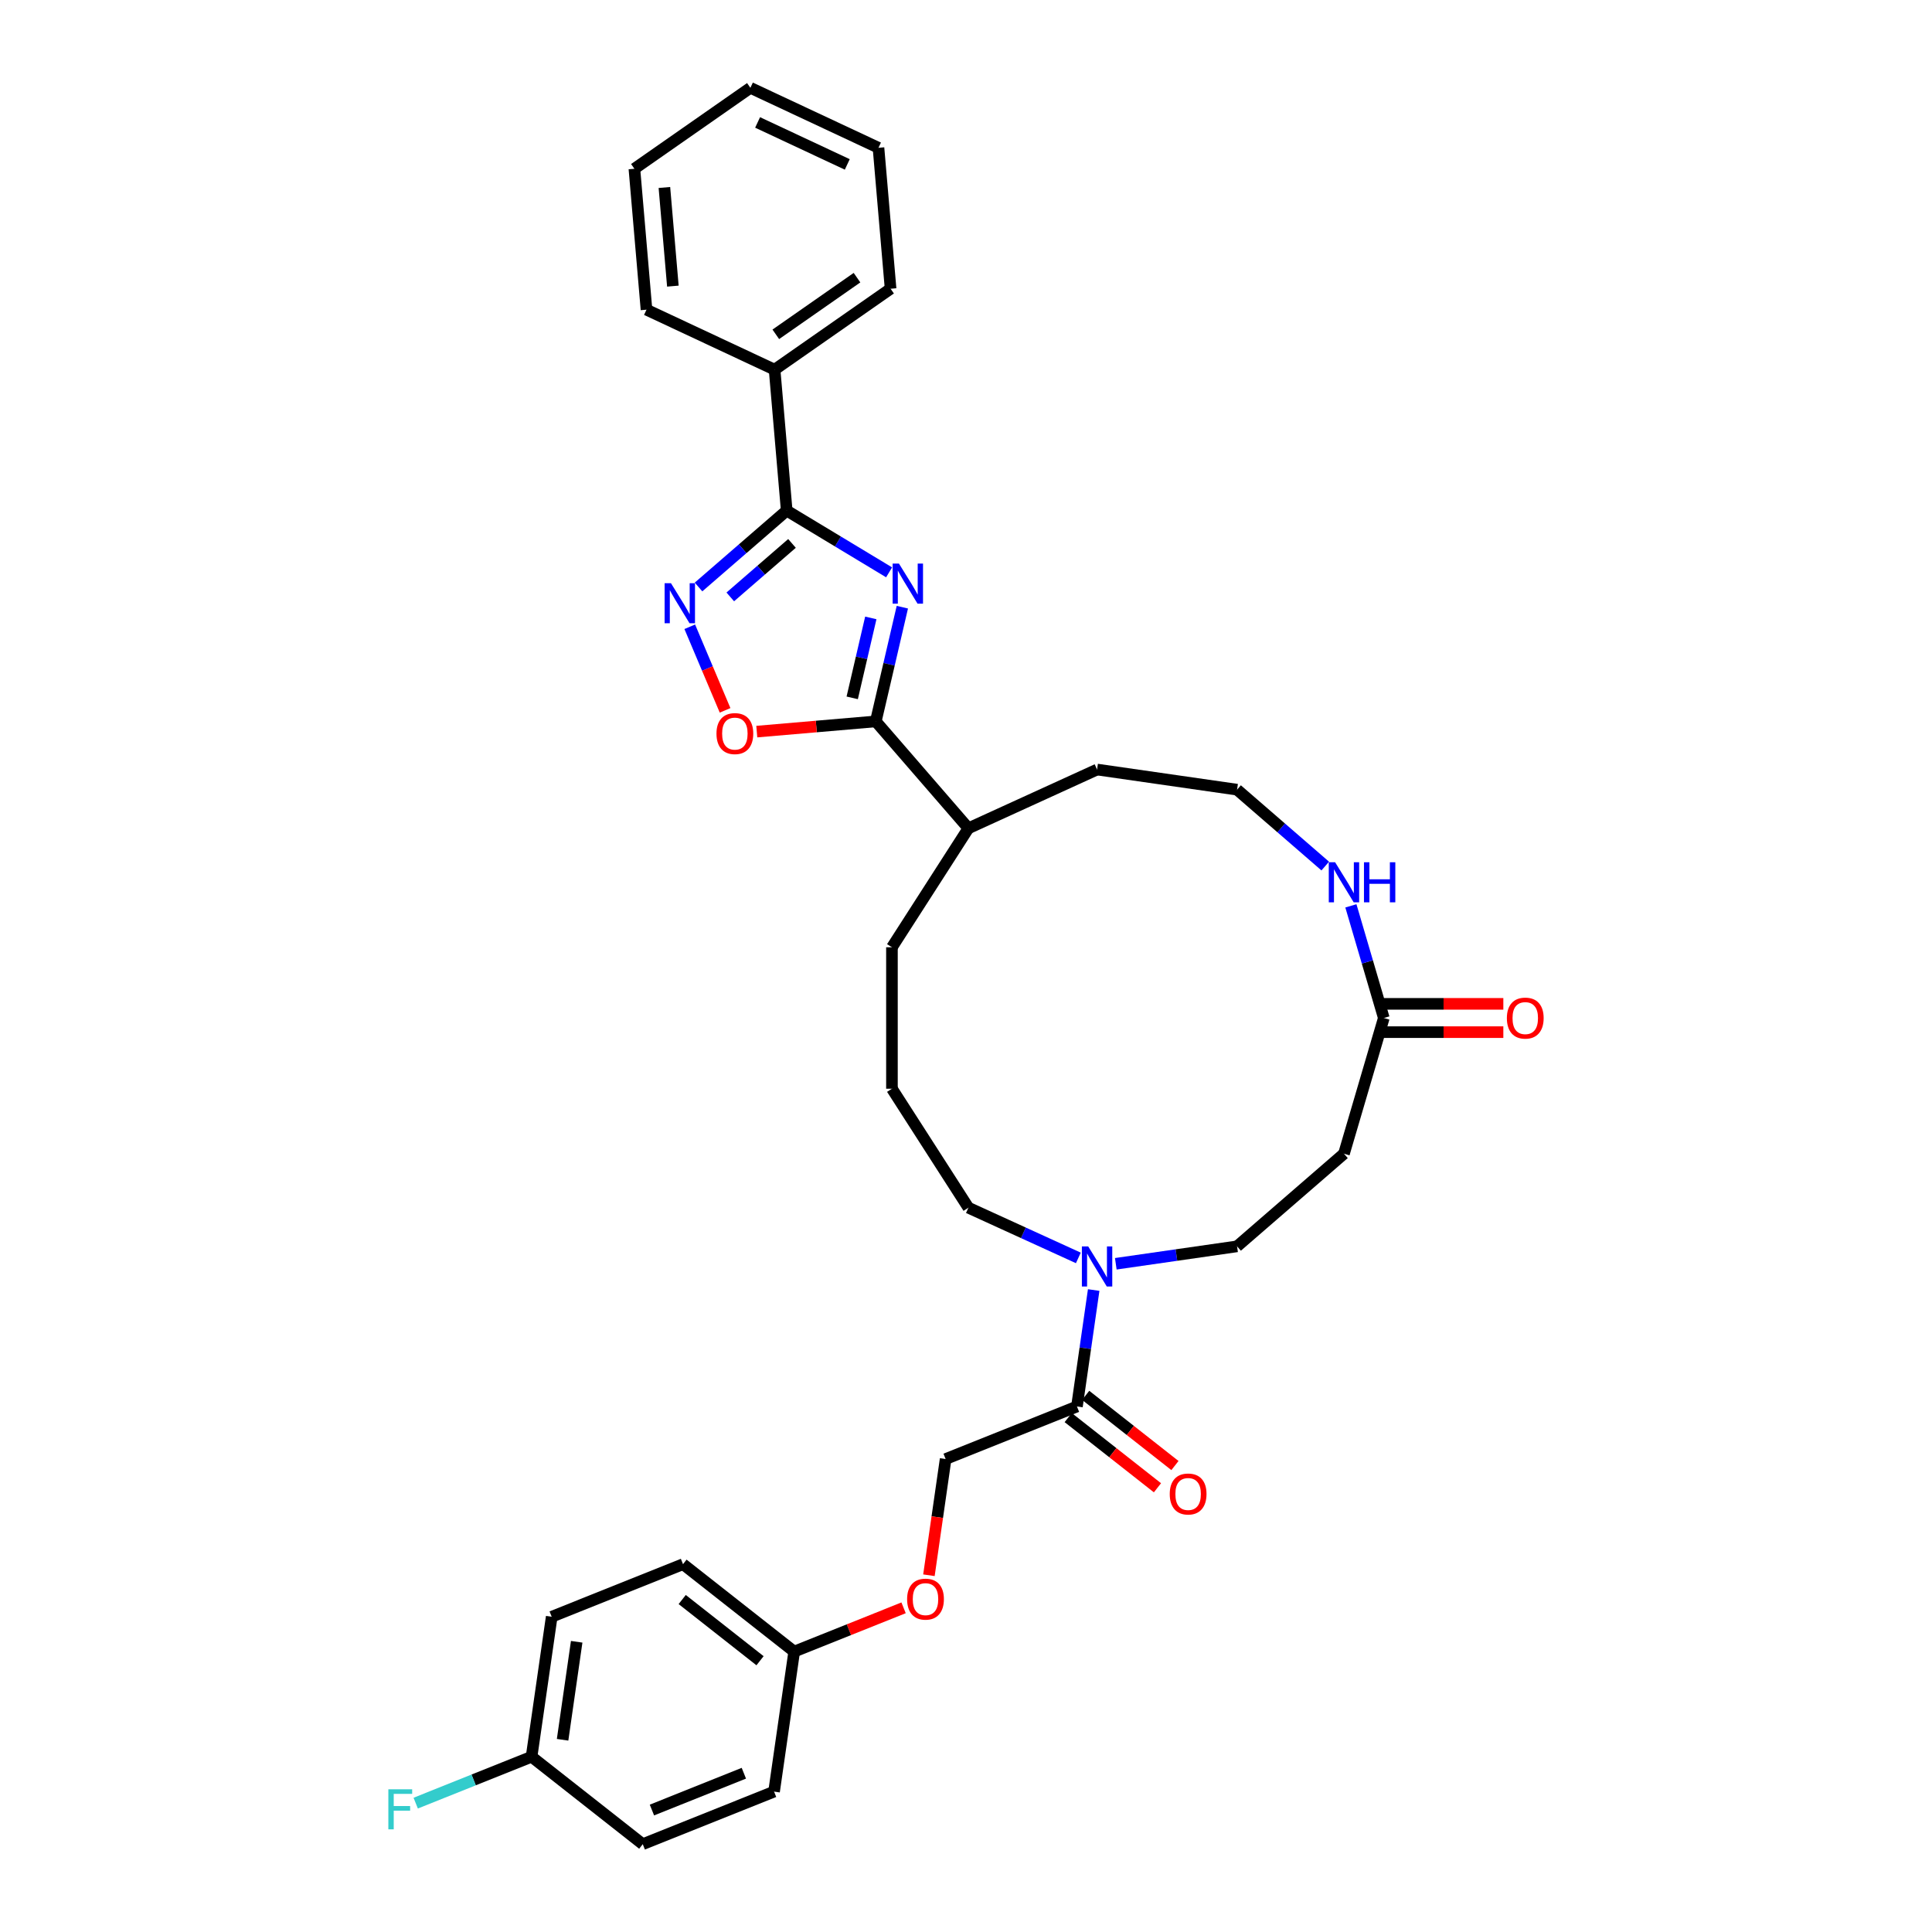 <?xml version='1.0' encoding='iso-8859-1'?>
<svg version='1.1' baseProfile='full'
              xmlns='http://www.w3.org/2000/svg'
                      xmlns:rdkit='http://www.rdkit.org/xml'
                      xmlns:xlink='http://www.w3.org/1999/xlink'
                  xml:space='preserve'
width='1000px' height='1000px' viewBox='0 0 1000 1000'>
<!-- END OF HEADER -->
<rect style='opacity:1.0;fill:#FFFFFF;stroke:none' width='1000' height='1000' x='0' y='0'> </rect>
<path class='bond-0' d='M 460.195,296.24 L 433.694,280.26' style='fill:none;fill-rule:evenodd;stroke:#0000FF;stroke-width:6px;stroke-linecap:butt;stroke-linejoin:miter;stroke-opacity:1' />
<path class='bond-0' d='M 433.694,280.26 L 407.194,264.28' style='fill:none;fill-rule:evenodd;stroke:#000000;stroke-width:6px;stroke-linecap:butt;stroke-linejoin:miter;stroke-opacity:1' />
<path class='bond-1' d='M 467.051,314.282 L 460.179,343.838' style='fill:none;fill-rule:evenodd;stroke:#0000FF;stroke-width:6px;stroke-linecap:butt;stroke-linejoin:miter;stroke-opacity:1' />
<path class='bond-1' d='M 460.179,343.838 L 453.306,373.393' style='fill:none;fill-rule:evenodd;stroke:#000000;stroke-width:6px;stroke-linecap:butt;stroke-linejoin:miter;stroke-opacity:1' />
<path class='bond-1' d='M 450.728,319.832 L 445.917,340.521' style='fill:none;fill-rule:evenodd;stroke:#0000FF;stroke-width:6px;stroke-linecap:butt;stroke-linejoin:miter;stroke-opacity:1' />
<path class='bond-1' d='M 445.917,340.521 L 441.106,361.21' style='fill:none;fill-rule:evenodd;stroke:#000000;stroke-width:6px;stroke-linecap:butt;stroke-linejoin:miter;stroke-opacity:1' />
<path class='bond-2' d='M 407.194,264.28 L 384.376,284.052' style='fill:none;fill-rule:evenodd;stroke:#000000;stroke-width:6px;stroke-linecap:butt;stroke-linejoin:miter;stroke-opacity:1' />
<path class='bond-2' d='M 384.376,284.052 L 361.558,303.823' style='fill:none;fill-rule:evenodd;stroke:#0000FF;stroke-width:6px;stroke-linecap:butt;stroke-linejoin:miter;stroke-opacity:1' />
<path class='bond-2' d='M 409.937,281.277 L 393.965,295.117' style='fill:none;fill-rule:evenodd;stroke:#000000;stroke-width:6px;stroke-linecap:butt;stroke-linejoin:miter;stroke-opacity:1' />
<path class='bond-2' d='M 393.965,295.117 L 377.992,308.957' style='fill:none;fill-rule:evenodd;stroke:#0000FF;stroke-width:6px;stroke-linecap:butt;stroke-linejoin:miter;stroke-opacity:1' />
<path class='bond-3' d='M 407.194,264.28 L 400.929,191.338' style='fill:none;fill-rule:evenodd;stroke:#000000;stroke-width:6px;stroke-linecap:butt;stroke-linejoin:miter;stroke-opacity:1' />
<path class='bond-4' d='M 453.306,373.393 L 422.509,376.038' style='fill:none;fill-rule:evenodd;stroke:#000000;stroke-width:6px;stroke-linecap:butt;stroke-linejoin:miter;stroke-opacity:1' />
<path class='bond-4' d='M 422.509,376.038 L 391.712,378.683' style='fill:none;fill-rule:evenodd;stroke:#FF0000;stroke-width:6px;stroke-linecap:butt;stroke-linejoin:miter;stroke-opacity:1' />
<path class='bond-5' d='M 453.306,373.393 L 501.248,428.722' style='fill:none;fill-rule:evenodd;stroke:#000000;stroke-width:6px;stroke-linecap:butt;stroke-linejoin:miter;stroke-opacity:1' />
<path class='bond-6' d='M 357.02,324.419 L 366.16,346.047' style='fill:none;fill-rule:evenodd;stroke:#0000FF;stroke-width:6px;stroke-linecap:butt;stroke-linejoin:miter;stroke-opacity:1' />
<path class='bond-6' d='M 366.16,346.047 L 375.3,367.675' style='fill:none;fill-rule:evenodd;stroke:#FF0000;stroke-width:6px;stroke-linecap:butt;stroke-linejoin:miter;stroke-opacity:1' />
<path class='bond-7' d='M 558.15,651.095 L 529.699,638.102' style='fill:none;fill-rule:evenodd;stroke:#0000FF;stroke-width:6px;stroke-linecap:butt;stroke-linejoin:miter;stroke-opacity:1' />
<path class='bond-7' d='M 529.699,638.102 L 501.248,625.109' style='fill:none;fill-rule:evenodd;stroke:#000000;stroke-width:6px;stroke-linecap:butt;stroke-linejoin:miter;stroke-opacity:1' />
<path class='bond-8' d='M 566.089,667.718 L 561.756,697.853' style='fill:none;fill-rule:evenodd;stroke:#0000FF;stroke-width:6px;stroke-linecap:butt;stroke-linejoin:miter;stroke-opacity:1' />
<path class='bond-8' d='M 561.756,697.853 L 557.424,727.987' style='fill:none;fill-rule:evenodd;stroke:#000000;stroke-width:6px;stroke-linecap:butt;stroke-linejoin:miter;stroke-opacity:1' />
<path class='bond-9' d='M 577.536,654.128 L 608.922,649.615' style='fill:none;fill-rule:evenodd;stroke:#0000FF;stroke-width:6px;stroke-linecap:butt;stroke-linejoin:miter;stroke-opacity:1' />
<path class='bond-9' d='M 608.922,649.615 L 640.308,645.103' style='fill:none;fill-rule:evenodd;stroke:#000000;stroke-width:6px;stroke-linecap:butt;stroke-linejoin:miter;stroke-opacity:1' />
<path class='bond-10' d='M 557.424,727.987 L 489.458,755.196' style='fill:none;fill-rule:evenodd;stroke:#000000;stroke-width:6px;stroke-linecap:butt;stroke-linejoin:miter;stroke-opacity:1' />
<path class='bond-11' d='M 552.898,733.741 L 575.998,751.907' style='fill:none;fill-rule:evenodd;stroke:#000000;stroke-width:6px;stroke-linecap:butt;stroke-linejoin:miter;stroke-opacity:1' />
<path class='bond-11' d='M 575.998,751.907 L 599.098,770.073' style='fill:none;fill-rule:evenodd;stroke:#FF0000;stroke-width:6px;stroke-linecap:butt;stroke-linejoin:miter;stroke-opacity:1' />
<path class='bond-11' d='M 561.949,722.232 L 585.049,740.398' style='fill:none;fill-rule:evenodd;stroke:#000000;stroke-width:6px;stroke-linecap:butt;stroke-linejoin:miter;stroke-opacity:1' />
<path class='bond-11' d='M 585.049,740.398 L 608.149,758.564' style='fill:none;fill-rule:evenodd;stroke:#FF0000;stroke-width:6px;stroke-linecap:butt;stroke-linejoin:miter;stroke-opacity:1' />
<path class='bond-12' d='M 716.262,526.915 L 707.74,497.891' style='fill:none;fill-rule:evenodd;stroke:#000000;stroke-width:6px;stroke-linecap:butt;stroke-linejoin:miter;stroke-opacity:1' />
<path class='bond-12' d='M 707.74,497.891 L 699.218,468.867' style='fill:none;fill-rule:evenodd;stroke:#0000FF;stroke-width:6px;stroke-linecap:butt;stroke-linejoin:miter;stroke-opacity:1' />
<path class='bond-13' d='M 716.262,526.915 L 695.637,597.16' style='fill:none;fill-rule:evenodd;stroke:#000000;stroke-width:6px;stroke-linecap:butt;stroke-linejoin:miter;stroke-opacity:1' />
<path class='bond-14' d='M 716.262,534.236 L 747.194,534.236' style='fill:none;fill-rule:evenodd;stroke:#000000;stroke-width:6px;stroke-linecap:butt;stroke-linejoin:miter;stroke-opacity:1' />
<path class='bond-14' d='M 747.194,534.236 L 778.125,534.236' style='fill:none;fill-rule:evenodd;stroke:#FF0000;stroke-width:6px;stroke-linecap:butt;stroke-linejoin:miter;stroke-opacity:1' />
<path class='bond-14' d='M 716.262,519.594 L 747.194,519.594' style='fill:none;fill-rule:evenodd;stroke:#000000;stroke-width:6px;stroke-linecap:butt;stroke-linejoin:miter;stroke-opacity:1' />
<path class='bond-14' d='M 747.194,519.594 L 778.125,519.594' style='fill:none;fill-rule:evenodd;stroke:#FF0000;stroke-width:6px;stroke-linecap:butt;stroke-linejoin:miter;stroke-opacity:1' />
<path class='bond-15' d='M 695.637,597.16 L 640.308,645.103' style='fill:none;fill-rule:evenodd;stroke:#000000;stroke-width:6px;stroke-linecap:butt;stroke-linejoin:miter;stroke-opacity:1' />
<path class='bond-16' d='M 685.943,448.271 L 663.126,428.5' style='fill:none;fill-rule:evenodd;stroke:#0000FF;stroke-width:6px;stroke-linecap:butt;stroke-linejoin:miter;stroke-opacity:1' />
<path class='bond-16' d='M 663.126,428.5 L 640.308,408.728' style='fill:none;fill-rule:evenodd;stroke:#000000;stroke-width:6px;stroke-linecap:butt;stroke-linejoin:miter;stroke-opacity:1' />
<path class='bond-17' d='M 400.929,191.338 L 460.966,149.442' style='fill:none;fill-rule:evenodd;stroke:#000000;stroke-width:6px;stroke-linecap:butt;stroke-linejoin:miter;stroke-opacity:1' />
<path class='bond-17' d='M 401.555,173.046 L 443.581,143.719' style='fill:none;fill-rule:evenodd;stroke:#000000;stroke-width:6px;stroke-linecap:butt;stroke-linejoin:miter;stroke-opacity:1' />
<path class='bond-18' d='M 400.929,191.338 L 334.627,160.293' style='fill:none;fill-rule:evenodd;stroke:#000000;stroke-width:6px;stroke-linecap:butt;stroke-linejoin:miter;stroke-opacity:1' />
<path class='bond-19' d='M 489.458,755.196 L 485.134,785.272' style='fill:none;fill-rule:evenodd;stroke:#000000;stroke-width:6px;stroke-linecap:butt;stroke-linejoin:miter;stroke-opacity:1' />
<path class='bond-19' d='M 485.134,785.272 L 480.809,815.347' style='fill:none;fill-rule:evenodd;stroke:#FF0000;stroke-width:6px;stroke-linecap:butt;stroke-linejoin:miter;stroke-opacity:1' />
<path class='bond-20' d='M 501.248,428.722 L 567.843,398.309' style='fill:none;fill-rule:evenodd;stroke:#000000;stroke-width:6px;stroke-linecap:butt;stroke-linejoin:miter;stroke-opacity:1' />
<path class='bond-21' d='M 501.248,428.722 L 461.668,490.31' style='fill:none;fill-rule:evenodd;stroke:#000000;stroke-width:6px;stroke-linecap:butt;stroke-linejoin:miter;stroke-opacity:1' />
<path class='bond-22' d='M 467.691,832.204 L 439.382,843.538' style='fill:none;fill-rule:evenodd;stroke:#FF0000;stroke-width:6px;stroke-linecap:butt;stroke-linejoin:miter;stroke-opacity:1' />
<path class='bond-22' d='M 439.382,843.538 L 411.073,854.871' style='fill:none;fill-rule:evenodd;stroke:#000000;stroke-width:6px;stroke-linecap:butt;stroke-linejoin:miter;stroke-opacity:1' />
<path class='bond-23' d='M 411.073,854.871 L 400.654,927.336' style='fill:none;fill-rule:evenodd;stroke:#000000;stroke-width:6px;stroke-linecap:butt;stroke-linejoin:miter;stroke-opacity:1' />
<path class='bond-24' d='M 411.073,854.871 L 353.526,809.615' style='fill:none;fill-rule:evenodd;stroke:#000000;stroke-width:6px;stroke-linecap:butt;stroke-linejoin:miter;stroke-opacity:1' />
<path class='bond-24' d='M 393.39,859.592 L 353.106,827.913' style='fill:none;fill-rule:evenodd;stroke:#000000;stroke-width:6px;stroke-linecap:butt;stroke-linejoin:miter;stroke-opacity:1' />
<path class='bond-25' d='M 275.141,909.29 L 285.559,836.825' style='fill:none;fill-rule:evenodd;stroke:#000000;stroke-width:6px;stroke-linecap:butt;stroke-linejoin:miter;stroke-opacity:1' />
<path class='bond-25' d='M 291.196,900.504 L 298.49,849.778' style='fill:none;fill-rule:evenodd;stroke:#000000;stroke-width:6px;stroke-linecap:butt;stroke-linejoin:miter;stroke-opacity:1' />
<path class='bond-26' d='M 275.141,909.29 L 245.155,921.294' style='fill:none;fill-rule:evenodd;stroke:#000000;stroke-width:6px;stroke-linecap:butt;stroke-linejoin:miter;stroke-opacity:1' />
<path class='bond-26' d='M 245.155,921.294 L 215.169,933.299' style='fill:none;fill-rule:evenodd;stroke:#33CCCC;stroke-width:6px;stroke-linecap:butt;stroke-linejoin:miter;stroke-opacity:1' />
<path class='bond-27' d='M 275.141,909.29 L 332.688,954.545' style='fill:none;fill-rule:evenodd;stroke:#000000;stroke-width:6px;stroke-linecap:butt;stroke-linejoin:miter;stroke-opacity:1' />
<path class='bond-28' d='M 640.308,408.728 L 567.843,398.309' style='fill:none;fill-rule:evenodd;stroke:#000000;stroke-width:6px;stroke-linecap:butt;stroke-linejoin:miter;stroke-opacity:1' />
<path class='bond-29' d='M 501.248,625.109 L 461.668,563.52' style='fill:none;fill-rule:evenodd;stroke:#000000;stroke-width:6px;stroke-linecap:butt;stroke-linejoin:miter;stroke-opacity:1' />
<path class='bond-30' d='M 400.654,927.336 L 332.688,954.545' style='fill:none;fill-rule:evenodd;stroke:#000000;stroke-width:6px;stroke-linecap:butt;stroke-linejoin:miter;stroke-opacity:1' />
<path class='bond-30' d='M 385.017,917.824 L 337.441,936.871' style='fill:none;fill-rule:evenodd;stroke:#000000;stroke-width:6px;stroke-linecap:butt;stroke-linejoin:miter;stroke-opacity:1' />
<path class='bond-31' d='M 353.526,809.615 L 285.559,836.825' style='fill:none;fill-rule:evenodd;stroke:#000000;stroke-width:6px;stroke-linecap:butt;stroke-linejoin:miter;stroke-opacity:1' />
<path class='bond-32' d='M 461.668,563.52 L 461.668,490.31' style='fill:none;fill-rule:evenodd;stroke:#000000;stroke-width:6px;stroke-linecap:butt;stroke-linejoin:miter;stroke-opacity:1' />
<path class='bond-33' d='M 460.966,149.442 L 454.701,76.5' style='fill:none;fill-rule:evenodd;stroke:#000000;stroke-width:6px;stroke-linecap:butt;stroke-linejoin:miter;stroke-opacity:1' />
<path class='bond-34' d='M 334.627,160.293 L 328.362,87.351' style='fill:none;fill-rule:evenodd;stroke:#000000;stroke-width:6px;stroke-linecap:butt;stroke-linejoin:miter;stroke-opacity:1' />
<path class='bond-34' d='M 348.276,148.099 L 343.89,97.039' style='fill:none;fill-rule:evenodd;stroke:#000000;stroke-width:6px;stroke-linecap:butt;stroke-linejoin:miter;stroke-opacity:1' />
<path class='bond-35' d='M 328.362,87.351 L 388.399,45.455' style='fill:none;fill-rule:evenodd;stroke:#000000;stroke-width:6px;stroke-linecap:butt;stroke-linejoin:miter;stroke-opacity:1' />
<path class='bond-36' d='M 454.701,76.5 L 388.399,45.455' style='fill:none;fill-rule:evenodd;stroke:#000000;stroke-width:6px;stroke-linecap:butt;stroke-linejoin:miter;stroke-opacity:1' />
<path class='bond-36' d='M 438.547,85.103 L 392.135,63.372' style='fill:none;fill-rule:evenodd;stroke:#000000;stroke-width:6px;stroke-linecap:butt;stroke-linejoin:miter;stroke-opacity:1' />
<path  class='atom-0' d='M 465.305 291.719
L 472.099 302.7
Q 472.772 303.784, 473.856 305.746
Q 474.939 307.708, 474.998 307.825
L 474.998 291.719
L 477.75 291.719
L 477.75 312.452
L 474.91 312.452
L 467.618 300.445
Q 466.769 299.04, 465.861 297.429
Q 464.983 295.819, 464.719 295.321
L 464.719 312.452
L 462.025 312.452
L 462.025 291.719
L 465.305 291.719
' fill='#0000FF'/>
<path  class='atom-3' d='M 347.282 301.856
L 354.076 312.837
Q 354.75 313.921, 355.833 315.883
Q 356.917 317.845, 356.976 317.962
L 356.976 301.856
L 359.728 301.856
L 359.728 322.589
L 356.888 322.589
L 349.596 310.582
Q 348.747 309.177, 347.839 307.566
Q 346.96 305.956, 346.697 305.458
L 346.697 322.589
L 344.003 322.589
L 344.003 301.856
L 347.282 301.856
' fill='#0000FF'/>
<path  class='atom-4' d='M 370.847 379.717
Q 370.847 374.738, 373.307 371.956
Q 375.766 369.174, 380.364 369.174
Q 384.962 369.174, 387.421 371.956
Q 389.881 374.738, 389.881 379.717
Q 389.881 384.753, 387.392 387.623
Q 384.903 390.464, 380.364 390.464
Q 375.796 390.464, 373.307 387.623
Q 370.847 384.783, 370.847 379.717
M 380.364 388.121
Q 383.527 388.121, 385.225 386.013
Q 386.953 383.875, 386.953 379.717
Q 386.953 375.646, 385.225 373.596
Q 383.527 371.517, 380.364 371.517
Q 377.201 371.517, 375.474 373.567
Q 373.775 375.617, 373.775 379.717
Q 373.775 383.904, 375.474 386.013
Q 377.201 388.121, 380.364 388.121
' fill='#FF0000'/>
<path  class='atom-5' d='M 563.26 645.155
L 570.054 656.136
Q 570.727 657.22, 571.811 659.182
Q 572.894 661.144, 572.953 661.261
L 572.953 645.155
L 575.706 645.155
L 575.706 665.888
L 572.865 665.888
L 565.573 653.882
Q 564.724 652.476, 563.816 650.865
Q 562.938 649.255, 562.674 648.757
L 562.674 665.888
L 559.98 665.888
L 559.98 645.155
L 563.26 645.155
' fill='#0000FF'/>
<path  class='atom-9' d='M 691.054 446.304
L 697.847 457.286
Q 698.521 458.369, 699.605 460.331
Q 700.688 462.293, 700.747 462.41
L 700.747 446.304
L 703.499 446.304
L 703.499 467.037
L 700.659 467.037
L 693.367 455.031
Q 692.518 453.625, 691.61 452.014
Q 690.731 450.404, 690.468 449.906
L 690.468 467.037
L 687.774 467.037
L 687.774 446.304
L 691.054 446.304
' fill='#0000FF'/>
<path  class='atom-9' d='M 705.988 446.304
L 708.8 446.304
L 708.8 455.118
L 719.401 455.118
L 719.401 446.304
L 722.212 446.304
L 722.212 467.037
L 719.401 467.037
L 719.401 457.461
L 708.8 457.461
L 708.8 467.037
L 705.988 467.037
L 705.988 446.304
' fill='#0000FF'/>
<path  class='atom-13' d='M 605.454 773.301
Q 605.454 768.323, 607.914 765.541
Q 610.373 762.759, 614.971 762.759
Q 619.569 762.759, 622.028 765.541
Q 624.488 768.323, 624.488 773.301
Q 624.488 778.338, 621.999 781.208
Q 619.51 784.048, 614.971 784.048
Q 610.403 784.048, 607.914 781.208
Q 605.454 778.367, 605.454 773.301
M 614.971 781.705
Q 618.134 781.705, 619.832 779.597
Q 621.56 777.459, 621.56 773.301
Q 621.56 769.23, 619.832 767.18
Q 618.134 765.101, 614.971 765.101
Q 611.808 765.101, 610.081 767.151
Q 608.382 769.201, 608.382 773.301
Q 608.382 777.488, 610.081 779.597
Q 611.808 781.705, 614.971 781.705
' fill='#FF0000'/>
<path  class='atom-15' d='M 779.955 526.974
Q 779.955 521.996, 782.415 519.214
Q 784.875 516.432, 789.473 516.432
Q 794.07 516.432, 796.53 519.214
Q 798.99 521.996, 798.99 526.974
Q 798.99 532.011, 796.501 534.881
Q 794.012 537.721, 789.473 537.721
Q 784.904 537.721, 782.415 534.881
Q 779.955 532.04, 779.955 526.974
M 789.473 535.378
Q 792.635 535.378, 794.334 533.27
Q 796.061 531.132, 796.061 526.974
Q 796.061 522.903, 794.334 520.853
Q 792.635 518.774, 789.473 518.774
Q 786.31 518.774, 784.582 520.824
Q 782.884 522.874, 782.884 526.974
Q 782.884 531.162, 784.582 533.27
Q 786.31 535.378, 789.473 535.378
' fill='#FF0000'/>
<path  class='atom-16' d='M 469.521 827.72
Q 469.521 822.742, 471.981 819.96
Q 474.441 817.178, 479.039 817.178
Q 483.636 817.178, 486.096 819.96
Q 488.556 822.742, 488.556 827.72
Q 488.556 832.757, 486.067 835.627
Q 483.578 838.467, 479.039 838.467
Q 474.47 838.467, 471.981 835.627
Q 469.521 832.786, 469.521 827.72
M 479.039 836.124
Q 482.201 836.124, 483.9 834.016
Q 485.628 831.878, 485.628 827.72
Q 485.628 823.649, 483.9 821.599
Q 482.201 819.52, 479.039 819.52
Q 475.876 819.52, 474.148 821.57
Q 472.45 823.62, 472.45 827.72
Q 472.45 831.907, 474.148 834.016
Q 475.876 836.124, 479.039 836.124
' fill='#FF0000'/>
<path  class='atom-20' d='M 201.01 926.133
L 213.339 926.133
L 213.339 928.505
L 203.792 928.505
L 203.792 934.801
L 212.285 934.801
L 212.285 937.202
L 203.792 937.202
L 203.792 946.866
L 201.01 946.866
L 201.01 926.133
' fill='#33CCCC'/>
</svg>
